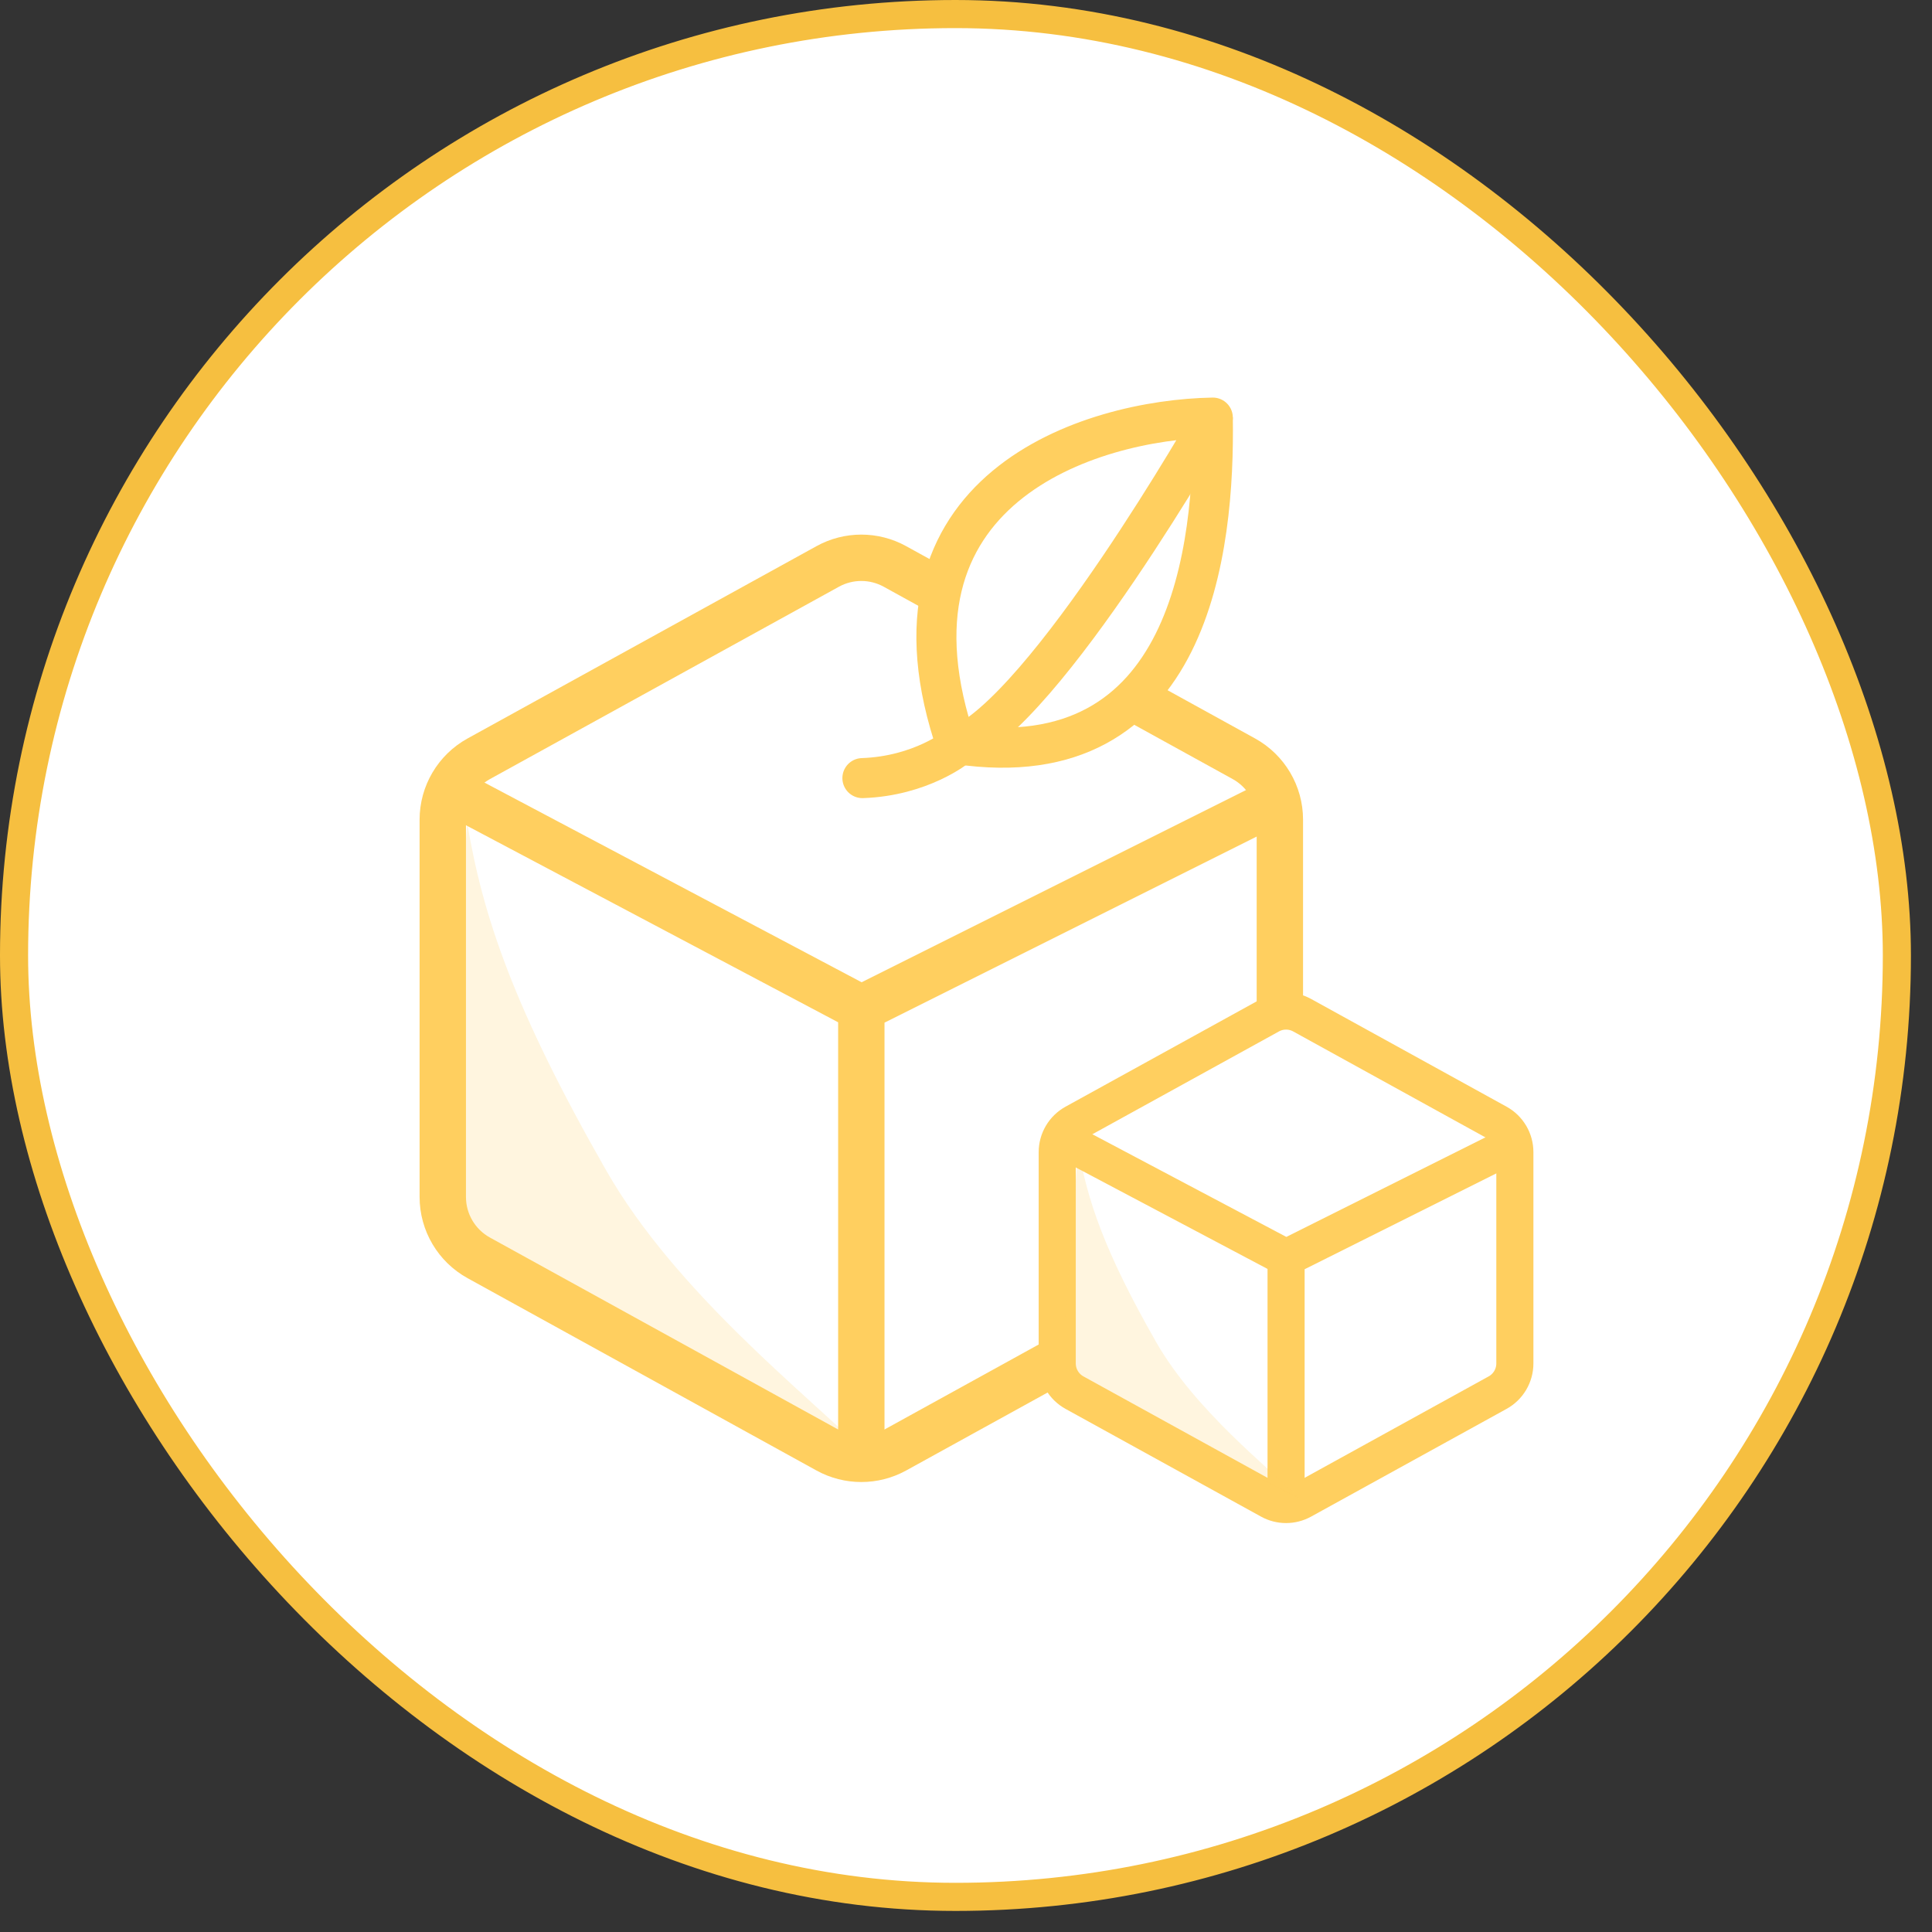 <svg width="55" height="55" viewBox="0 0 55 55" fill="none" xmlns="http://www.w3.org/2000/svg">
<rect x="0" y="0" width="55" height="55" fill="#333333" stroke="none"/>
<rect x="0.4" y="0.4" width="53.6" height="53.6" rx="26.8" fill="white"/>
<rect x="0.4" y="0.4" width="53.6" height="53.6" rx="26.8" stroke="#F6BF40" stroke-width="0.8"/>
<path opacity="0.2" d="M17.26 33.325C14.62 28.705 13.74 26.065 13.3 23.425L12.64 32.005V34.645L16.6 37.285L24.52 41.245C22.98 39.705 19.24 36.79 17.26 33.325Z" fill="#FFCF5F"/>
<path d="M23.564 16.125C24.159 15.797 24.881 15.797 25.476 16.125L35.41 21.6C36.042 21.948 36.435 22.613 36.435 23.334V34.075C36.435 34.797 36.042 35.461 35.41 35.809L25.476 41.285C24.881 41.612 24.159 41.612 23.564 41.285L13.63 35.809C12.998 35.461 12.605 34.797 12.605 34.075V23.334C12.605 22.613 12.998 21.948 13.63 21.6L23.564 16.125Z" stroke="#FFCF5F" stroke-width="1.32"/>
<path d="M13.3 22.765L24.52 28.705M24.52 28.705L36.4 22.765M24.52 28.705V41.905" stroke="#FFCF5F" stroke-width="1.32"/>
<path d="M36.153 28.901C36.438 28.743 36.784 28.743 37.07 28.901L42.633 31.967C42.937 32.134 43.125 32.453 43.125 32.799V38.814C43.125 39.16 42.937 39.479 42.633 39.646L37.07 42.712C36.784 42.87 36.438 42.87 36.153 42.712L30.589 39.646C30.286 39.479 30.097 39.16 30.097 38.814V32.799C30.097 32.453 30.286 32.134 30.589 31.967L36.153 28.901Z" fill="white" stroke="#FFCF5F" stroke-width="1.056"/>
<path d="M30.328 32.48L36.612 35.806M36.612 35.806L43.264 32.48M36.612 35.806V43.198" stroke="#FFCF5F" stroke-width="1.056"/>
<path d="M33.958 12.804L28.071 20.974L29.438 21.378L30.619 20.737L32.391 19.774L33.521 17.631L34.06 15.808L34.734 13.53L34.227 11.893L33.958 12.804Z" fill="white"/>
<path d="M27.244 21.259C29.775 20.251 34.526 11.888 34.526 11.888C31.039 11.949 24.701 13.909 27.244 21.259Z" fill="white"/>
<path d="M24.551 22.151C26.22 22.094 27.244 21.259 27.244 21.259M27.244 21.259C29.775 20.251 34.526 11.888 34.526 11.888C31.039 11.949 24.701 13.909 27.244 21.259Z" stroke="#FFCF5F" stroke-width="1.14" stroke-linecap="round" stroke-linejoin="round"/>
<path d="M34.526 11.888C34.583 15.605 33.907 22.166 27.265 21.187" stroke="#FFCF5F" stroke-width="1.14"/>
<path opacity="0.2" d="M32.915 38.209C31.437 35.622 30.944 34.143 30.698 32.665L30.328 37.47V38.948L32.545 40.427L36.981 42.644C36.118 41.782 34.024 40.149 32.915 38.209Z" fill="#FFCF5F"/>
</svg>
